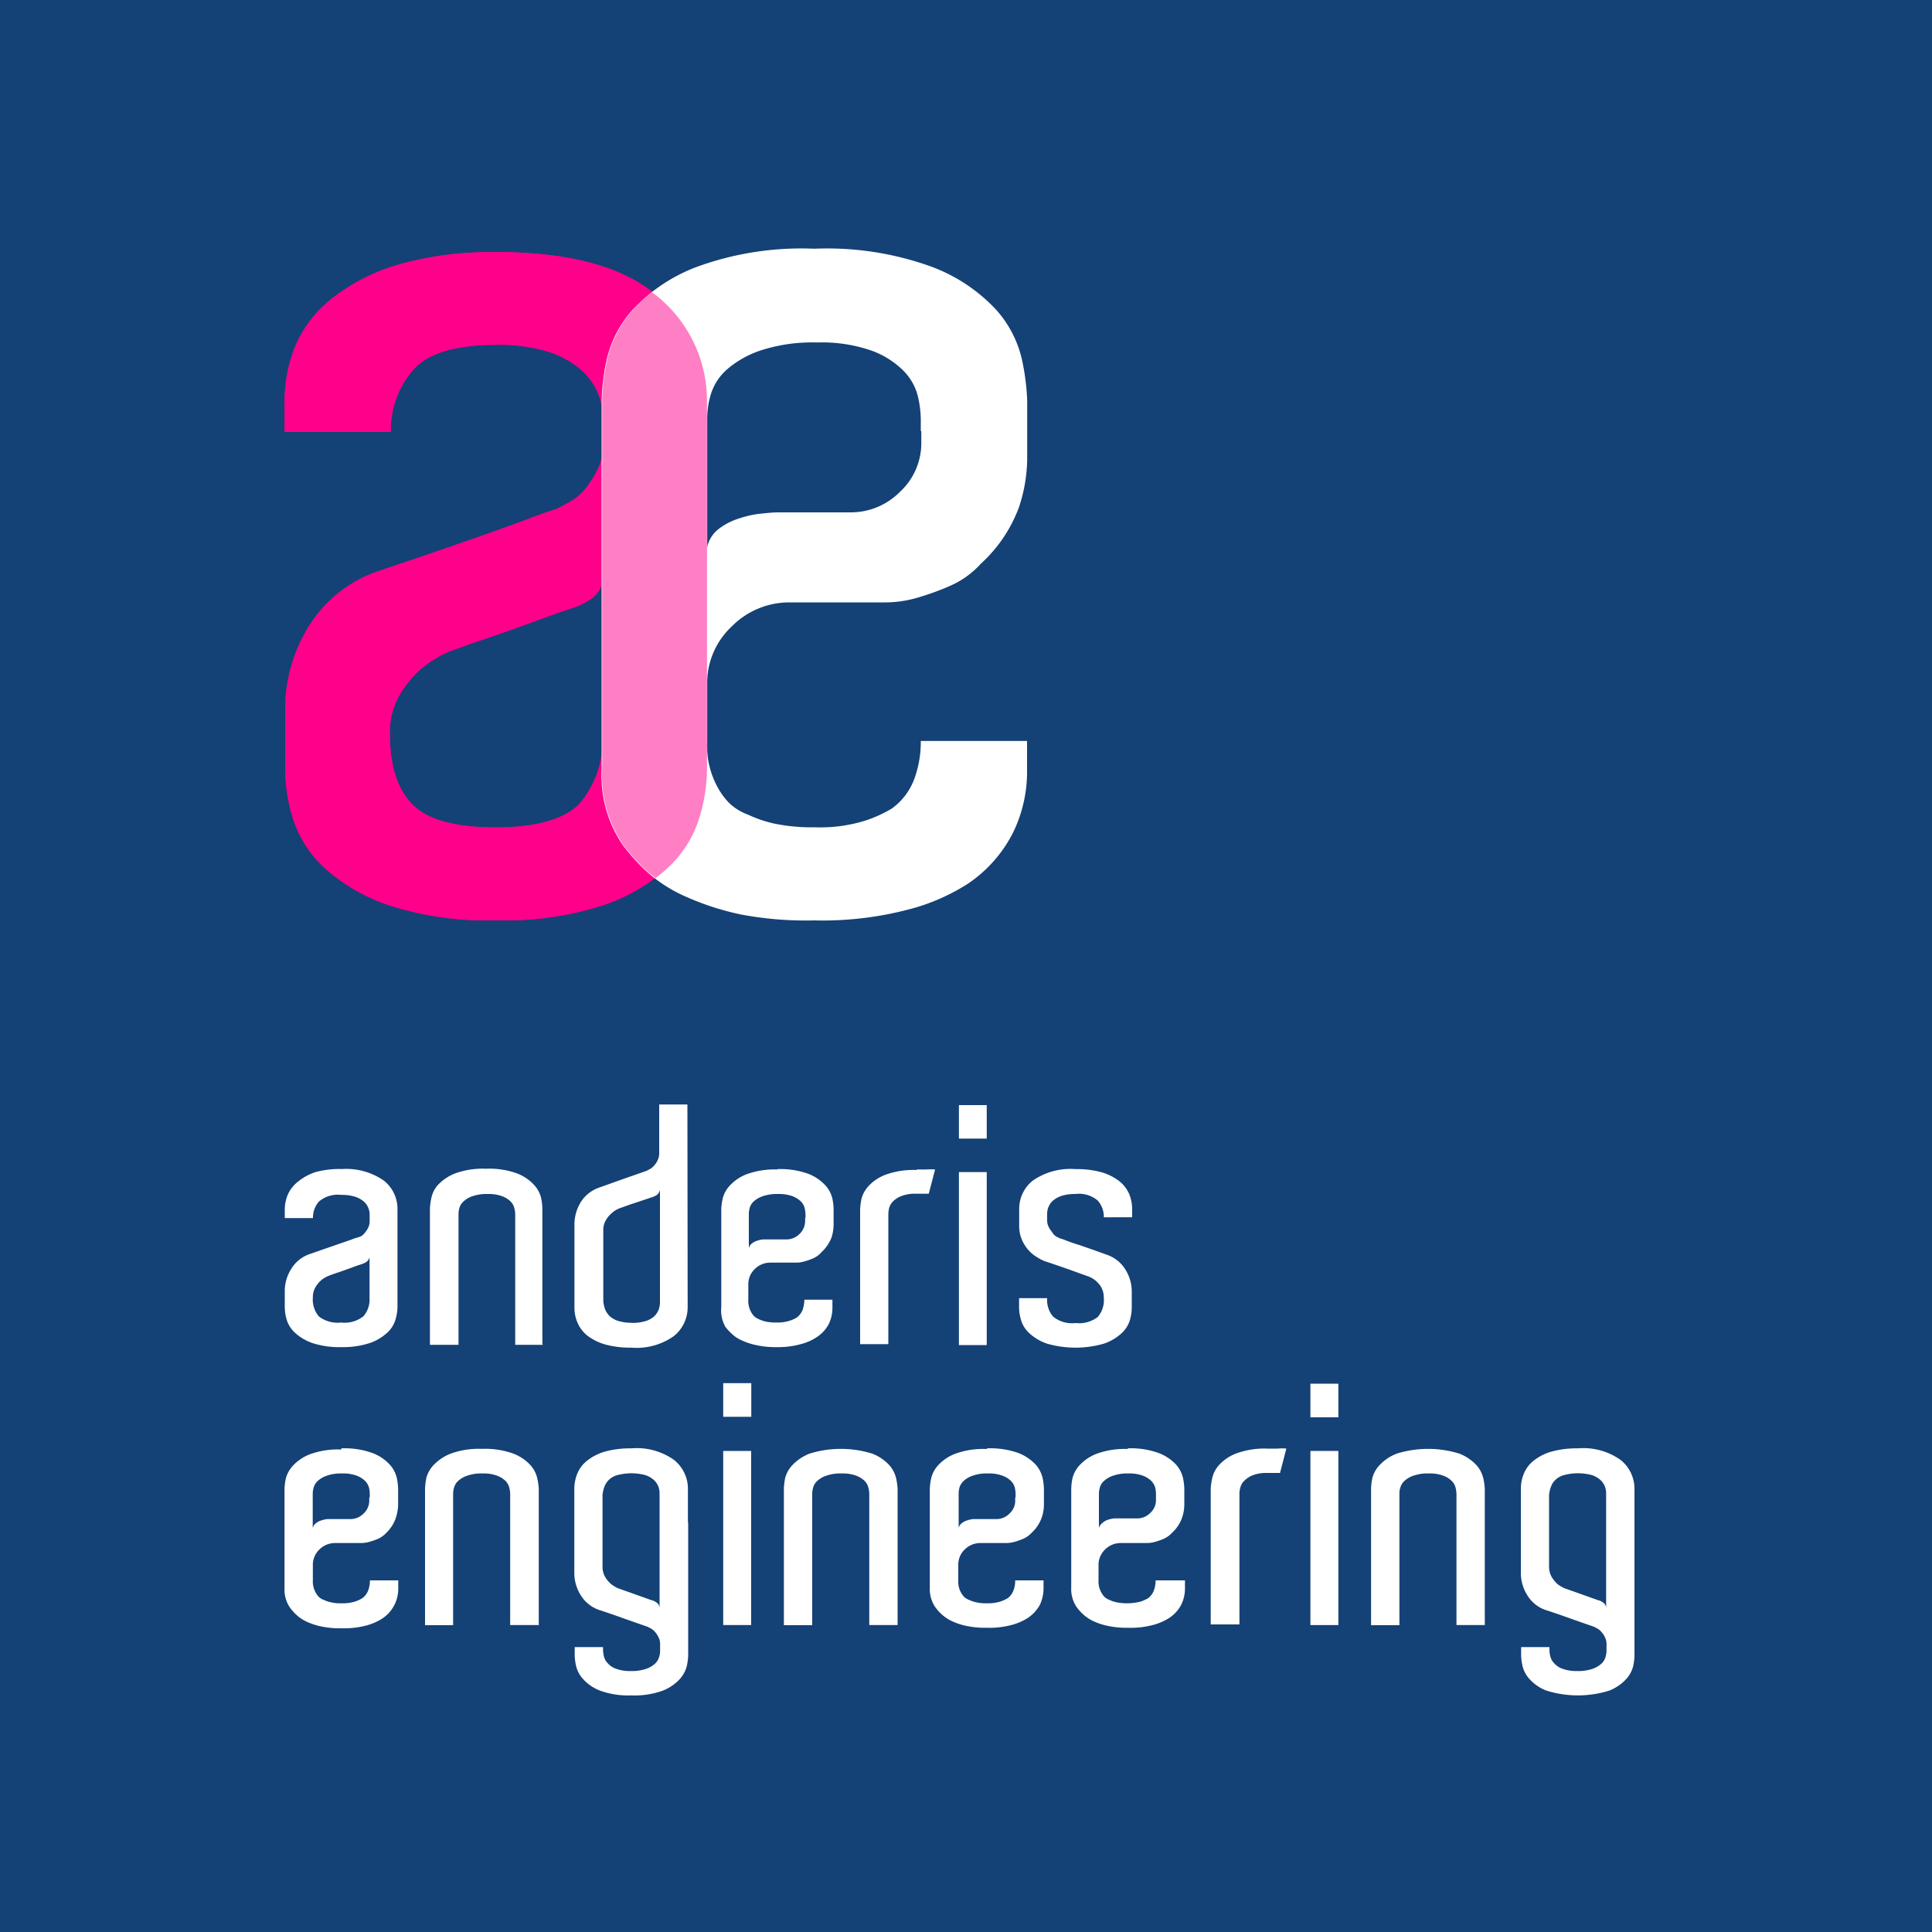 <svg id="Layer_1" data-name="Layer 1" xmlns="http://www.w3.org/2000/svg" xmlns:xlink="http://www.w3.org/1999/xlink" viewBox="0 0 150 150"><defs><style>.cls-1{fill:none;}.cls-2{fill:#144176;}.cls-3{clip-path:url(#clip-path);}.cls-4{fill:#fff;}.cls-5{fill:#ff008a;}.cls-6{opacity:0.5;}.cls-7{clip-path:url(#clip-path-4);}</style><clipPath id="clip-path"><rect class="cls-1" width="150" height="150"/></clipPath><clipPath id="clip-path-4"><rect class="cls-1" x="37.75" y="15.7" width="26.14" height="53.45"/></clipPath></defs><rect class="cls-2" width="150" height="150"/><g class="cls-3"><path class="cls-4" d="M28.69,97.59a.59.59,0,0,1-.25.39,2.2,2.2,0,0,1-.39.18c-.26.08-.54.18-.83.29l-.84.3c-.31.1-.6.2-.88.31a2.18,2.18,0,0,0-.59.36,2.27,2.27,0,0,0-.42.52,1.57,1.57,0,0,0-.2.81,2,2,0,0,0,.47,1.46,2.38,2.38,0,0,0,1.72.47,2.33,2.33,0,0,0,1.75-.5,2,2,0,0,0,.46-1.43Zm-2.21-6.82a5.11,5.11,0,0,1,3.32.89,2.79,2.79,0,0,1,1.06,2.22v7.62a3.62,3.62,0,0,1-.17,1,2.22,2.22,0,0,1-.66,1,3.79,3.79,0,0,1-1.34.78,6.7,6.7,0,0,1-2.21.31,6.7,6.7,0,0,1-2.21-.31,3.89,3.89,0,0,1-1.34-.78,2.3,2.3,0,0,1-.66-1,3.58,3.58,0,0,1-.16-1v-1.21a3.2,3.2,0,0,1,.5-1.77A2.71,2.71,0,0,1,24,97.38L25.09,97l1.15-.4c.37-.12.69-.24,1-.34a3.53,3.53,0,0,1,.52-.18L28,96a1,1,0,0,0,.32-.28,1.82,1.82,0,0,0,.27-.41,1.13,1.13,0,0,0,.11-.54v-.49a1.37,1.37,0,0,0-.46-1,2.08,2.08,0,0,0-.68-.37,3.56,3.56,0,0,0-1.07-.14,2.26,2.26,0,0,0-1.74.53,1.88,1.88,0,0,0-.45,1.27H22.11v-.62a3.07,3.07,0,0,1,.24-1.21,2.63,2.63,0,0,1,.79-1A4.21,4.21,0,0,1,24.5,91a7.15,7.15,0,0,1,2-.24"/><path class="cls-4" d="M42.15,104.41H40V94.3a1.89,1.89,0,0,0-.07-.51,1.1,1.1,0,0,0-.29-.51,1.91,1.91,0,0,0-.66-.41,3.14,3.14,0,0,0-1.12-.17,3.45,3.45,0,0,0-1.17.17,1.87,1.87,0,0,0-.69.4,1.12,1.12,0,0,0-.33.5,1.78,1.78,0,0,0-.07.47v10.17H33.38V93.88a4.26,4.26,0,0,1,.1-.82A2.2,2.2,0,0,1,34,92a3.67,3.67,0,0,1,1.32-.89,6.3,6.3,0,0,1,2.42-.37,6.3,6.3,0,0,1,2.42.37,3.54,3.54,0,0,1,1.31.89,2.32,2.32,0,0,1,.54,1,4.55,4.55,0,0,1,.1.81v10.53Z"/><path class="cls-4" d="M49.05,102.71a3.56,3.56,0,0,0,1.07-.14,1.78,1.78,0,0,0,.67-.37,1.45,1.45,0,0,0,.35-.52,1.82,1.82,0,0,0,.1-.54V92.37a.64.64,0,0,1-.25.41,1.53,1.53,0,0,1-.39.18l-.84.28-.84.28-.87.31a2,2,0,0,0-.59.39,2.12,2.12,0,0,0-.43.53,1.52,1.52,0,0,0-.19.81V101a2.36,2.36,0,0,0,.14.65,1.6,1.6,0,0,0,.36.54,1.78,1.78,0,0,0,.67.37,3.44,3.44,0,0,0,1,.14m4.38-1.18a2.87,2.87,0,0,1-1.08,2.22,5,5,0,0,1-3.3.89,7.23,7.23,0,0,1-2-.24,4.23,4.23,0,0,1-1.38-.67,2.6,2.6,0,0,1-.78-1,2.91,2.91,0,0,1-.25-1.21v-.62h0V95.69h0v-.6a3.29,3.29,0,0,1,.5-1.77,2.73,2.73,0,0,1,1.46-1.13l1-.36,1.13-.4,1-.35.51-.18.27-.14a1.12,1.12,0,0,0,.32-.27,1.62,1.62,0,0,0,.27-.41,1.2,1.2,0,0,0,.12-.55V85.75h2.19Z"/><path class="cls-4" d="M62.54,94.53V94.3a2.4,2.4,0,0,0-.07-.51,1.1,1.1,0,0,0-.29-.51,1.91,1.91,0,0,0-.66-.41,3.14,3.14,0,0,0-1.12-.17,3.45,3.45,0,0,0-1.17.17,2,2,0,0,0-.7.4,1.1,1.1,0,0,0-.32.5,1.78,1.78,0,0,0-.07.47v2.68a.61.61,0,0,1,.23-.37,1.16,1.16,0,0,1,.41-.22,1.9,1.9,0,0,1,.46-.1l.36,0h1.47a1.44,1.44,0,0,0,1-.42,1.4,1.4,0,0,0,.44-1v-.23Zm-2.19-3.76a6.34,6.34,0,0,1,2.42.37,3.54,3.54,0,0,1,1.31.89,2.32,2.32,0,0,1,.54,1,4.45,4.45,0,0,1,.1.81v1.24a3.38,3.38,0,0,1-.16,1,3.08,3.08,0,0,1-.79,1.15,1.8,1.8,0,0,1-.64.47,5.18,5.18,0,0,1-.65.23,2.26,2.26,0,0,1-.69.1h-2a1.69,1.69,0,0,0-1.18.49,1.62,1.62,0,0,0-.51,1.21v1.16a1.76,1.76,0,0,0,.23,1,1.47,1.47,0,0,0,.23.31,1.19,1.19,0,0,0,.38.23,2.51,2.51,0,0,0,.53.18,3.87,3.87,0,0,0,.84.07,3,3,0,0,0,1-.14,2.41,2.41,0,0,0,.54-.24,1.34,1.34,0,0,0,.47-.62,2.44,2.44,0,0,0,.13-.77h2.18v.62a2.9,2.9,0,0,1-.29,1.28,2.72,2.72,0,0,1-.92,1,3.93,3.93,0,0,1-1.21.54,6.64,6.64,0,0,1-1.95.24,6.73,6.73,0,0,1-1.52-.15,5.08,5.08,0,0,1-1.12-.36,2.69,2.69,0,0,1-.78-.5,4.37,4.37,0,0,1-.52-.56A2.58,2.58,0,0,1,56,101.5V93.88a4.42,4.42,0,0,1,.11-.82,2.24,2.24,0,0,1,.54-1,3.54,3.54,0,0,1,1.31-.89,6.3,6.3,0,0,1,2.42-.37"/><path class="cls-4" d="M71.16,90.8l.76,0a4.05,4.05,0,0,1,.68,0l-.49,1.88h-.52l-.48,0a2.88,2.88,0,0,0-1.12.18,1.88,1.88,0,0,0-.66.42,1.16,1.16,0,0,0-.3.52,2.27,2.27,0,0,0-.06.5v10.06H66.78V93.91a5.44,5.44,0,0,1,.1-.81,2.32,2.32,0,0,1,.54-1,3.47,3.47,0,0,1,1.32-.89,6.3,6.3,0,0,1,2.42-.37"/></g><path class="cls-4" d="M74.45,91h2.16v13.43H74.45Zm2.16-2.6H74.45v-2.6h2.16Z"/><g class="cls-3"><path class="cls-4" d="M85.25,93.23a2.24,2.24,0,0,0-1.74-.53,3.56,3.56,0,0,0-1.07.14,2.08,2.08,0,0,0-.68.37,1.37,1.37,0,0,0-.46,1v.49a1.13,1.13,0,0,0,.11.54,1.82,1.82,0,0,0,.27.41A1,1,0,0,0,82,96l.27.14a3.53,3.53,0,0,1,.52.18c.27.1.59.22,1,.34l1.15.4,1,.36a2.71,2.71,0,0,1,1.43,1.14,3.2,3.2,0,0,1,.5,1.77v1.21a3.58,3.58,0,0,1-.16,1,2.3,2.3,0,0,1-.66,1,3.89,3.89,0,0,1-1.34.78,8,8,0,0,1-4.42,0,3.79,3.79,0,0,1-1.34-.78,2.22,2.22,0,0,1-.66-1,3.62,3.62,0,0,1-.17-1v-.75H81.3a2,2,0,0,0,.46,1.43,2.33,2.33,0,0,0,1.75.5,2.38,2.38,0,0,0,1.72-.47,2,2,0,0,0,.47-1.46,1.67,1.67,0,0,0-.18-.81,1.84,1.84,0,0,0-.42-.52,1.89,1.89,0,0,0-.61-.36l-1.44-.52-1.15-.4-.81-.27a3.8,3.8,0,0,1-.59-.31,2.87,2.87,0,0,1-.65-.54,3,3,0,0,1-.51-.81,2.65,2.65,0,0,1-.21-1.09V93.88a2.79,2.79,0,0,1,1.06-2.22,5.11,5.11,0,0,1,3.32-.89,7.15,7.15,0,0,1,2,.24,4.21,4.21,0,0,1,1.36.67,2.63,2.63,0,0,1,.79,1,3.07,3.07,0,0,1,.24,1.21v.62H85.7a1.88,1.88,0,0,0-.45-1.27"/><path class="cls-4" d="M28.71,116.23V116a2.34,2.34,0,0,0-.06-.5,1.26,1.26,0,0,0-.3-.52,1.91,1.91,0,0,0-.66-.41,3,3,0,0,0-1.13-.17,3.31,3.31,0,0,0-1.18.17,2,2,0,0,0-.7.4,1.1,1.1,0,0,0-.32.5,1.84,1.84,0,0,0-.08.48v2.69a.67.67,0,0,1,.24-.37,1.16,1.16,0,0,1,.41-.22,2.66,2.66,0,0,1,.47-.11l.36,0h1.47a1.42,1.42,0,0,0,1-.43,1.37,1.37,0,0,0,.44-1v-.23Zm-2.2-3.78a6.36,6.36,0,0,1,2.43.37,3.5,3.5,0,0,1,1.32.89,2.33,2.33,0,0,1,.55,1.05,4.54,4.54,0,0,1,.1.82v1.24a3.42,3.42,0,0,1-.17,1A2.84,2.84,0,0,1,30,119a1.93,1.93,0,0,1-.64.47,5.81,5.81,0,0,1-.65.23,2.37,2.37,0,0,1-.7.1H26a1.72,1.72,0,0,0-1.19.49,1.65,1.65,0,0,0-.52,1.22v1.17a1.75,1.75,0,0,0,.24,1,1.19,1.19,0,0,0,.23.31,1.08,1.08,0,0,0,.39.23,2.33,2.33,0,0,0,.53.18,3.22,3.22,0,0,0,.84.08,3.31,3.31,0,0,0,1.06-.14,2.84,2.84,0,0,0,.54-.25,1.34,1.34,0,0,0,.47-.62,2.19,2.19,0,0,0,.13-.77h2.2v.62a2.76,2.76,0,0,1-1.22,2.33,4.31,4.31,0,0,1-1.21.54,6.87,6.87,0,0,1-2,.23,6.88,6.88,0,0,1-1.53-.14,5.08,5.08,0,0,1-1.12-.36,3,3,0,0,1-.79-.51,3.84,3.84,0,0,1-.52-.57,2.48,2.48,0,0,1-.44-1.55v-7.66a4.35,4.35,0,0,1,.1-.83,2.3,2.3,0,0,1,.55-1,3.5,3.5,0,0,1,1.32-.89,6.32,6.32,0,0,1,2.43-.37"/><path class="cls-4" d="M41.81,126.17h-2.2V116a1.88,1.88,0,0,0-.07-.5,1.13,1.13,0,0,0-.29-.52,1.91,1.91,0,0,0-.66-.41,3,3,0,0,0-1.13-.17,3.27,3.27,0,0,0-1.18.17,2,2,0,0,0-.7.4,1.1,1.1,0,0,0-.32.5,1.84,1.84,0,0,0-.08.48v10.23H33V115.58a5.36,5.36,0,0,1,.1-.83,2.32,2.32,0,0,1,.56-1,3.72,3.72,0,0,1,1.33-.89,6.41,6.41,0,0,1,2.44-.37,6.39,6.39,0,0,1,2.43.37,3.5,3.5,0,0,1,1.32.89,2.3,2.3,0,0,1,.54,1.05,4.76,4.76,0,0,1,.11.82v10.59Z"/></g><path class="cls-4" d="M56.15,112.65h2.17v13.52H56.15ZM58.33,110H56.15v-2.61h2.18Z"/><g class="cls-3"><path class="cls-4" d="M69.69,126.17h-2.2V116a1.88,1.88,0,0,0-.07-.5,1.13,1.13,0,0,0-.29-.52,1.91,1.91,0,0,0-.66-.41,3,3,0,0,0-1.13-.17,3.27,3.27,0,0,0-1.18.17,2,2,0,0,0-.7.4,1.1,1.1,0,0,0-.32.5,1.84,1.84,0,0,0-.08.48v10.23h-2.2V115.58a5.36,5.36,0,0,1,.1-.83,2.32,2.32,0,0,1,.56-1,3.72,3.72,0,0,1,1.33-.89,8.2,8.2,0,0,1,4.87,0,3.5,3.5,0,0,1,1.32.89,2.3,2.3,0,0,1,.54,1.05,4.76,4.76,0,0,1,.11.82v10.59Z"/><path class="cls-4" d="M78.85,116.23V116a2.34,2.34,0,0,0-.06-.5,1.16,1.16,0,0,0-.3-.52,1.82,1.82,0,0,0-.66-.41,3,3,0,0,0-1.13-.17,3.22,3.22,0,0,0-1.17.17,1.84,1.84,0,0,0-.7.4,1.12,1.12,0,0,0-.33.5,1.79,1.79,0,0,0-.07.48v2.69a.61.61,0,0,1,.23-.37,1.25,1.25,0,0,1,.41-.22,2.66,2.66,0,0,1,.47-.11l.36,0h1.48a1.41,1.41,0,0,0,1-.43,1.33,1.33,0,0,0,.44-1v-.23Zm-2.2-3.78a6.41,6.41,0,0,1,2.44.37,3.67,3.67,0,0,1,1.32.89,2.4,2.4,0,0,1,.54,1.05,4.54,4.54,0,0,1,.1.82v1.24a3.11,3.11,0,0,1-.17,1A2.91,2.91,0,0,1,80.1,119a2,2,0,0,1-.65.47,5.18,5.18,0,0,1-.65.23,2.32,2.32,0,0,1-.7.1h-2a1.73,1.73,0,0,0-1.19.49,1.64,1.64,0,0,0-.51,1.22v1.17a1.76,1.76,0,0,0,.23,1,1.92,1.92,0,0,0,.23.31,1.18,1.18,0,0,0,.39.23,2.51,2.51,0,0,0,.53.18,3.32,3.32,0,0,0,.84.08,3.27,3.27,0,0,0,1.06-.14,3.39,3.39,0,0,0,.55-.25,1.32,1.32,0,0,0,.46-.62,2.19,2.19,0,0,0,.13-.77h2.2v.62a3,3,0,0,1-.29,1.29,2.91,2.91,0,0,1-.92,1,4.38,4.38,0,0,1-1.22.54,6.82,6.82,0,0,1-2,.23,7,7,0,0,1-1.53-.14,5.08,5.08,0,0,1-1.12-.36,3.17,3.17,0,0,1-.79-.51,3.84,3.84,0,0,1-.52-.57,2.48,2.48,0,0,1-.44-1.55v-7.66a4.51,4.51,0,0,1,.11-.83,2.27,2.27,0,0,1,.54-1,3.5,3.5,0,0,1,1.32-.89,6.39,6.39,0,0,1,2.43-.37"/><path class="cls-4" d="M89.75,116.23V116a2.34,2.34,0,0,0-.06-.5,1.26,1.26,0,0,0-.3-.52,1.91,1.91,0,0,0-.66-.41,3,3,0,0,0-1.13-.17,3.22,3.22,0,0,0-1.17.17,1.84,1.84,0,0,0-.7.4,1,1,0,0,0-.33.5,1.84,1.84,0,0,0-.08.48v2.69a.67.67,0,0,1,.24-.37A1.25,1.25,0,0,1,86,118a2.66,2.66,0,0,1,.47-.11l.36,0h1.48a1.41,1.41,0,0,0,1-.43,1.33,1.33,0,0,0,.44-1v-.23Zm-2.2-3.78a6.32,6.32,0,0,1,2.43.37,3.63,3.63,0,0,1,1.33.89,2.4,2.4,0,0,1,.54,1.05,4.54,4.54,0,0,1,.1.82v1.24a3.11,3.11,0,0,1-.17,1A2.84,2.84,0,0,1,91,119a1.93,1.93,0,0,1-.64.47,5.18,5.18,0,0,1-.65.23,2.32,2.32,0,0,1-.7.1H87a1.72,1.72,0,0,0-1.19.49,1.65,1.65,0,0,0-.52,1.22v1.17a1.75,1.75,0,0,0,.24,1,1.47,1.47,0,0,0,.23.31,1.18,1.18,0,0,0,.39.23,2.33,2.33,0,0,0,.53.18,4.24,4.24,0,0,0,1.9-.06,3.39,3.39,0,0,0,.55-.25,1.32,1.32,0,0,0,.46-.62,2.19,2.19,0,0,0,.13-.77H92v.62a2.84,2.84,0,0,1-.3,1.29,2.79,2.79,0,0,1-.91,1,4.38,4.38,0,0,1-1.22.54,6.82,6.82,0,0,1-2,.23,6.94,6.94,0,0,1-1.53-.14,5.08,5.08,0,0,1-1.12-.36,3.17,3.17,0,0,1-.79-.51,3.84,3.84,0,0,1-.52-.57,2.48,2.48,0,0,1-.44-1.55v-7.66a4.35,4.35,0,0,1,.1-.83,2.3,2.3,0,0,1,.55-1,3.5,3.5,0,0,1,1.32-.89,6.36,6.36,0,0,1,2.43-.37"/><path class="cls-4" d="M98.42,112.47h.77a3.22,3.22,0,0,1,.68,0l-.49,1.89h-1a2.91,2.91,0,0,0-1.12.18,2,2,0,0,0-.66.43,1.12,1.12,0,0,0-.3.52,1.88,1.88,0,0,0-.07.5v10.13H94V115.6a4.56,4.56,0,0,1,.11-.81,2.3,2.3,0,0,1,.54-1.05,3.5,3.5,0,0,1,1.32-.89,6.37,6.37,0,0,1,2.43-.38"/></g><path class="cls-4" d="M101.74,112.65h2.17v13.52h-2.17Zm2.17-2.61h-2.17v-2.61h2.17Z"/><path class="cls-4" d="M115.28,126.17h-2.2V116a2.4,2.4,0,0,0-.07-.5,1.07,1.07,0,0,0-.3-.52,1.74,1.74,0,0,0-.66-.41,2.93,2.93,0,0,0-1.12-.17,3.24,3.24,0,0,0-1.18.17,1.93,1.93,0,0,0-.7.4,1.1,1.1,0,0,0-.32.5,1.5,1.5,0,0,0-.08.48v10.23h-2.2V115.58a4.35,4.35,0,0,1,.1-.83,2.32,2.32,0,0,1,.56-1,3.63,3.63,0,0,1,1.33-.89,8.2,8.2,0,0,1,4.87,0,3.67,3.67,0,0,1,1.32.89,2.4,2.4,0,0,1,.54,1.05,4.76,4.76,0,0,1,.11.82v10.59Z"/><path class="cls-4" d="M51.21,118.24h0v6.58a.56.56,0,0,0-.25-.41,1,1,0,0,0-.4-.18l-.84-.3-.84-.3-.88-.31a2.59,2.59,0,0,1-.59-.36,2.31,2.31,0,0,1-.43-.53,1.58,1.58,0,0,1-.2-.82v-5.54a2.45,2.45,0,0,1,.15-.65,1.46,1.46,0,0,1,.36-.54,1.53,1.53,0,0,1,.67-.36,4.23,4.23,0,0,1,2.12,0,1.83,1.83,0,0,1,.68.38,1.38,1.38,0,0,1,.35.5,1.54,1.54,0,0,1,.1.56Zm2.2,0v-2.69a2.86,2.86,0,0,0-1.09-2.21,5,5,0,0,0-3.31-.89,7.38,7.38,0,0,0-2,.24,4,4,0,0,0-1.38.68,2.48,2.48,0,0,0-.79,1,3.13,3.13,0,0,0-.25,1.22v6.5a3.24,3.24,0,0,0,.51,1.78A2.69,2.69,0,0,0,46.53,125l1.07.36,1.15.41,1,.35.52.18.27.14a1.12,1.12,0,0,1,.32.27,1.62,1.62,0,0,1,.27.41,1.2,1.2,0,0,1,.12.55v.49a1.53,1.53,0,0,1-.08.5,1.13,1.13,0,0,1-.32.51,1.87,1.87,0,0,1-.69.4,3.45,3.45,0,0,1-1.19.17,3.14,3.14,0,0,1-1.12-.17,1.55,1.55,0,0,1-.66-.43,1.15,1.15,0,0,1-.3-.53,2.4,2.4,0,0,1-.07-.5v-.23h-2.2v.67a4.56,4.56,0,0,0,.11.81,2.3,2.3,0,0,0,.54,1,3.4,3.4,0,0,0,1.32.9,6.39,6.39,0,0,0,2.43.37,6.41,6.41,0,0,0,2.44-.37,3.56,3.56,0,0,0,1.32-.9,2.34,2.34,0,0,0,.54-1,4.51,4.51,0,0,0,.11-.83v-.36h0v-10Z"/><path class="cls-4" d="M124.7,118.24h0v6.58a.56.56,0,0,0-.25-.41,1.1,1.1,0,0,0-.4-.18l-.84-.3-.84-.3-.88-.31a2.65,2.65,0,0,1-.6-.36,2.58,2.58,0,0,1-.42-.53,1.58,1.58,0,0,1-.2-.82v-5.54a2.45,2.45,0,0,1,.15-.65,1.35,1.35,0,0,1,.36-.54,1.53,1.53,0,0,1,.67-.36,4.23,4.23,0,0,1,2.12,0,1.83,1.83,0,0,1,.68.38,1.38,1.38,0,0,1,.35.5,1.54,1.54,0,0,1,.1.56Zm2.2,0v-2.69a2.86,2.86,0,0,0-1.09-2.21,5,5,0,0,0-3.31-.89,7.38,7.38,0,0,0-2,.24,4,4,0,0,0-1.38.68,2.48,2.48,0,0,0-.79,1,3,3,0,0,0-.25,1.22v6.5a3.24,3.24,0,0,0,.51,1.78A2.67,2.67,0,0,0,120,125l1.08.36,1.15.41,1,.35.52.18.27.14a1.12,1.12,0,0,1,.32.27,1.62,1.62,0,0,1,.27.41,1.2,1.2,0,0,1,.12.55v.49a1.86,1.86,0,0,1-.08.5,1.13,1.13,0,0,1-.32.51,2,2,0,0,1-.69.4,3.45,3.45,0,0,1-1.19.17,3.14,3.14,0,0,1-1.12-.17,1.55,1.55,0,0,1-.66-.43,1.15,1.15,0,0,1-.3-.53,1.88,1.88,0,0,1-.07-.5v-.23h-2.2v.67a4.56,4.56,0,0,0,.11.81,2.3,2.3,0,0,0,.54,1,3.4,3.4,0,0,0,1.32.9,8.2,8.2,0,0,0,4.87,0,3.56,3.56,0,0,0,1.32-.9,2.34,2.34,0,0,0,.54-1,4.35,4.35,0,0,0,.1-.83v-.36h0v-10Z"/><path class="cls-5" d="M46.78,45.12a2.08,2.08,0,0,1-1,1.45,5.59,5.59,0,0,1-1.45.67c-1,.33-2,.7-3.13,1.11s-2.17.79-3.13,1.11c-1.16.39-2.26.77-3.28,1.16A8.75,8.75,0,0,0,32.61,52,8.12,8.12,0,0,0,31,54a5.71,5.71,0,0,0-.73,3c0,2.45.58,4.26,1.74,5.45s3.31,1.79,6.46,1.79,5.4-.63,6.56-1.88A7.61,7.61,0,0,0,46.78,57ZM38.49,19.57q8.49,0,12.44,3.32a10.46,10.46,0,0,1,4,8.35V59.78a13.17,13.17,0,0,1-.63,3.81A8.8,8.8,0,0,1,51.8,67.4a14.19,14.19,0,0,1-5,2.89,24.72,24.72,0,0,1-8.29,1.16,24.72,24.72,0,0,1-8.29-1.16,14.28,14.28,0,0,1-5-2.89,8.8,8.8,0,0,1-2.46-3.81,13.13,13.13,0,0,1-.62-3.81V55.25A12.23,12.23,0,0,1,24,48.59a10.21,10.21,0,0,1,5.35-4.24c1.16-.39,2.47-.83,4-1.35l4.3-1.49c1.38-.49,2.58-.92,3.61-1.31s1.67-.61,1.93-.67l1-.53a4.25,4.25,0,0,0,1.21-1,7.82,7.82,0,0,0,1-1.55,4.42,4.42,0,0,0,.43-2V32.58a5.42,5.42,0,0,0-.38-2,4.92,4.92,0,0,0-1.35-1.88,7.08,7.08,0,0,0-2.56-1.4,12.91,12.91,0,0,0-4-.53q-4.82,0-6.51,2a7.12,7.12,0,0,0-1.69,4.77H22.1V31.24A11.36,11.36,0,0,1,23,26.7,9.51,9.51,0,0,1,26,23a15.4,15.4,0,0,1,5.12-2.51,26.3,26.3,0,0,1,7.42-.91"/><path class="cls-5" d="M46.78,45.12a2.08,2.08,0,0,1-1,1.45,5.59,5.59,0,0,1-1.45.67c-1,.33-2,.7-3.13,1.11s-2.17.79-3.13,1.11c-1.16.39-2.26.77-3.28,1.16A8.75,8.75,0,0,0,32.61,52,8.12,8.12,0,0,0,31,54a5.71,5.71,0,0,0-.73,3c0,2.45.58,4.26,1.74,5.45s3.31,1.79,6.46,1.79,5.4-.63,6.56-1.88A7.61,7.61,0,0,0,46.78,57ZM38.49,19.57q8.49,0,12.44,3.32a10.46,10.46,0,0,1,4,8.35V59.78a13.17,13.17,0,0,1-.63,3.81A8.8,8.8,0,0,1,51.8,67.4a14.19,14.19,0,0,1-5,2.89,24.72,24.72,0,0,1-8.29,1.16,24.72,24.72,0,0,1-8.29-1.16,14.28,14.28,0,0,1-5-2.89,8.8,8.8,0,0,1-2.46-3.81,13.13,13.13,0,0,1-.62-3.81V55.25A12.23,12.23,0,0,1,24,48.59a10.21,10.21,0,0,1,5.35-4.24c1.16-.39,2.47-.83,4-1.35l4.3-1.49c1.38-.49,2.58-.92,3.61-1.31s1.67-.61,1.93-.67l1-.53a4.25,4.25,0,0,0,1.21-1,7.82,7.82,0,0,0,1-1.55,4.42,4.42,0,0,0,.43-2V32.58a5.42,5.42,0,0,0-.38-2,4.92,4.92,0,0,0-1.35-1.88,7.08,7.08,0,0,0-2.56-1.4,12.91,12.91,0,0,0-4-.53q-4.82,0-6.51,2a7.12,7.12,0,0,0-1.69,4.77H22.1V31.24A11.36,11.36,0,0,1,23,26.7,9.51,9.51,0,0,1,26,23a15.4,15.4,0,0,1,5.12-2.51,26.3,26.3,0,0,1,7.42-.91"/><path class="cls-4" d="M71.49,33.47V32.6a8.29,8.29,0,0,0-.24-1.89,4.31,4.31,0,0,0-1.12-1.94,6.76,6.76,0,0,0-2.47-1.55,11.77,11.77,0,0,0-4.22-.63,13,13,0,0,0-4.42.63,7.76,7.76,0,0,0-2.62,1.5,4.27,4.27,0,0,0-1.21,1.89,6.82,6.82,0,0,0-.29,1.8V42.5a2.43,2.43,0,0,1,.87-1.41,5,5,0,0,1,1.56-.82,7.78,7.78,0,0,1,1.74-.39c.58-.06,1-.1,1.36-.1H66a5.37,5.37,0,0,0,3.88-1.6,5.15,5.15,0,0,0,1.65-3.83v-.88ZM63.24,19.31a23.81,23.81,0,0,1,9.12,1.41,13.09,13.09,0,0,1,5,3.35,8.69,8.69,0,0,1,2,3.92,18.27,18.27,0,0,1,.39,3.06v4.66a12.29,12.29,0,0,1-.64,3.68,11.18,11.18,0,0,1-2.95,4.37,7,7,0,0,1-2.43,1.74,20,20,0,0,1-2.42.88,8.89,8.89,0,0,1-2.62.39H61.3a6.27,6.27,0,0,0-4.46,1.84,6.05,6.05,0,0,0-1.94,4.56v4.36a6.76,6.76,0,0,0,.87,3.69,5.28,5.28,0,0,0,.88,1.16,4.24,4.24,0,0,0,1.45.88,9.74,9.74,0,0,0,2,.68,14.18,14.18,0,0,0,3.15.29,11.76,11.76,0,0,0,4-.54,10.32,10.32,0,0,0,2-.92A5,5,0,0,0,71,60.44a8.39,8.39,0,0,0,.49-2.91h8.25v2.33a10.74,10.74,0,0,1-1.12,4.85,10.51,10.51,0,0,1-3.44,3.88,15.76,15.76,0,0,1-4.56,2,26.26,26.26,0,0,1-7.38.87A27.3,27.3,0,0,1,57.52,71a21.15,21.15,0,0,1-4.22-1.36,11.42,11.42,0,0,1-3-1.89,15,15,0,0,1-1.94-2.13,9.53,9.53,0,0,1-1.65-5.82V31.05a16.5,16.5,0,0,1,.39-3.1,8.67,8.67,0,0,1,2-3.88,13.09,13.09,0,0,1,5-3.35,23.72,23.72,0,0,1,9.11-1.41"/><g class="cls-6"><g class="cls-7"><path class="cls-5" d="M54.89,31.24a10.46,10.46,0,0,0-4-8.35c-.08-.07-.18-.12-.26-.19a9,9,0,0,0-1.49,1.37,8.67,8.67,0,0,0-2,3.88,16.5,16.5,0,0,0-.39,3.1v1.21c0,.11,0,.22,0,.32v1.84c0,.11,0,.21,0,.32V45.2s0-.05,0-.08V57c0,.18,0,.32,0,.49v2.3a9.53,9.53,0,0,0,1.65,5.82,15,15,0,0,0,1.94,2.13c.17.15.38.28.56.43a9.66,9.66,0,0,0,.9-.75,8.8,8.8,0,0,0,2.46-3.81,13.17,13.17,0,0,0,.63-3.81V31.24Z"/></g></g><rect class="cls-1" width="150" height="150"/><rect class="cls-1" width="150" height="150"/></svg>
